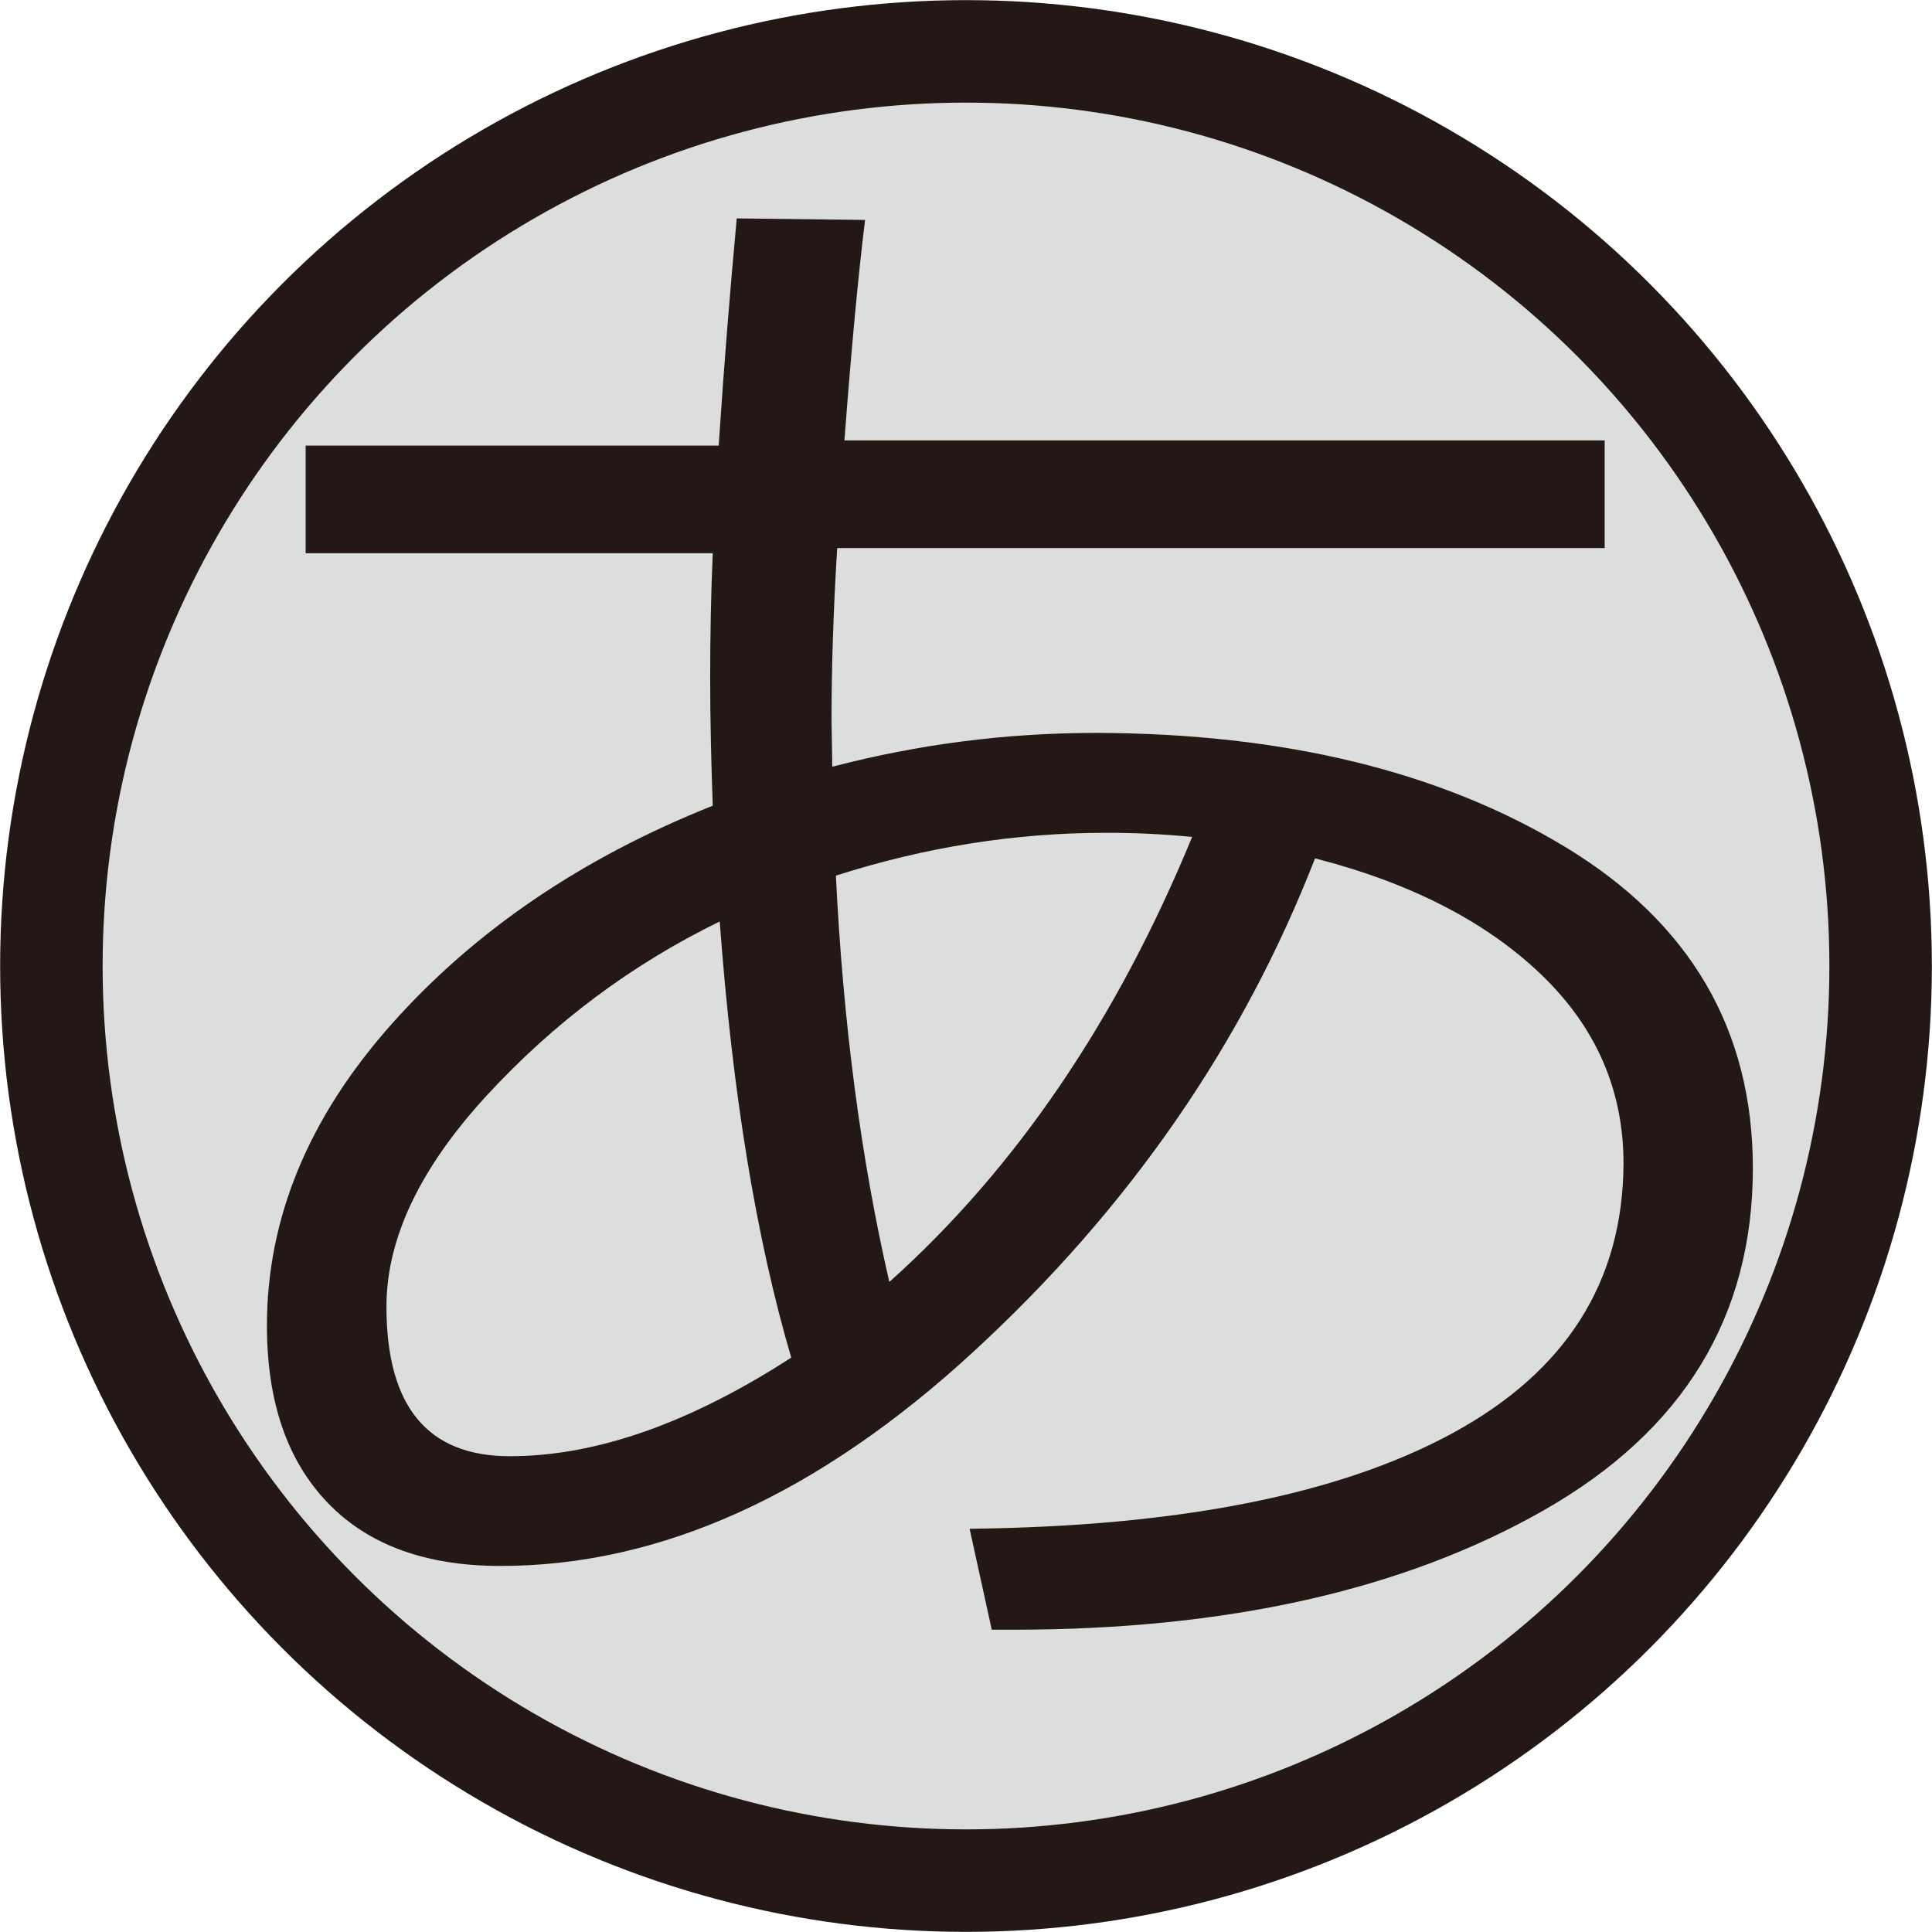 <?xml version="1.0" encoding="UTF-8"?><svg id="_レイヤー_2" xmlns="http://www.w3.org/2000/svg" viewBox="0 0 7.484 7.484"><g id="_1_2"><g id="_1A_1_2_a"><circle cx="3.742" cy="3.742" r="3.543" fill="#dcdddd" stroke="#231815" stroke-linejoin="bevel" stroke-width=".397"/><path d="M3.842,6.314l-.086-.392c.809-.009,1.433-.132,1.872-.371s.659-.587.661-1.044c0-.285-.107-.529-.32-.733s-.505-.354-.875-.449c-.28.72-.721,1.357-1.323,1.911s-1.212.83-1.832.83c-.289,0-.512-.081-.669-.244s-.236-.391-.236-.687c0-.416.161-.806.483-1.168s.737-.644,1.244-.846c-.006-.166-.01-.33-.01-.494,0-.166.003-.327.01-.484h-1.577v-.417h1.6c.021-.319.045-.612.07-.88l.497.006c-.028.227-.054.512-.08.854h2.945v.417h-2.973c-.015.244-.022.467-.022.669l.003.178c.334-.087.674-.131,1.023-.131.729.002,1.335.15,1.818.443s.725.708.725,1.243c0,.576-.27,1.018-.811,1.326s-1.225.462-2.054.462h-.083ZM2.787,3.57c-.34.166-.64.39-.9.672s-.39.556-.39.819c0,.387.159.58.478.58.334,0,.697-.128,1.09-.382-.136-.463-.228-1.026-.277-1.689ZM4.617,3.242c-.111-.011-.221-.016-.331-.016-.353,0-.702.055-1.048.166.028.572.097,1.096.207,1.574.489-.438.88-1.012,1.173-1.724Z" fill="#231815" stroke-width="0"/></g></g></svg>